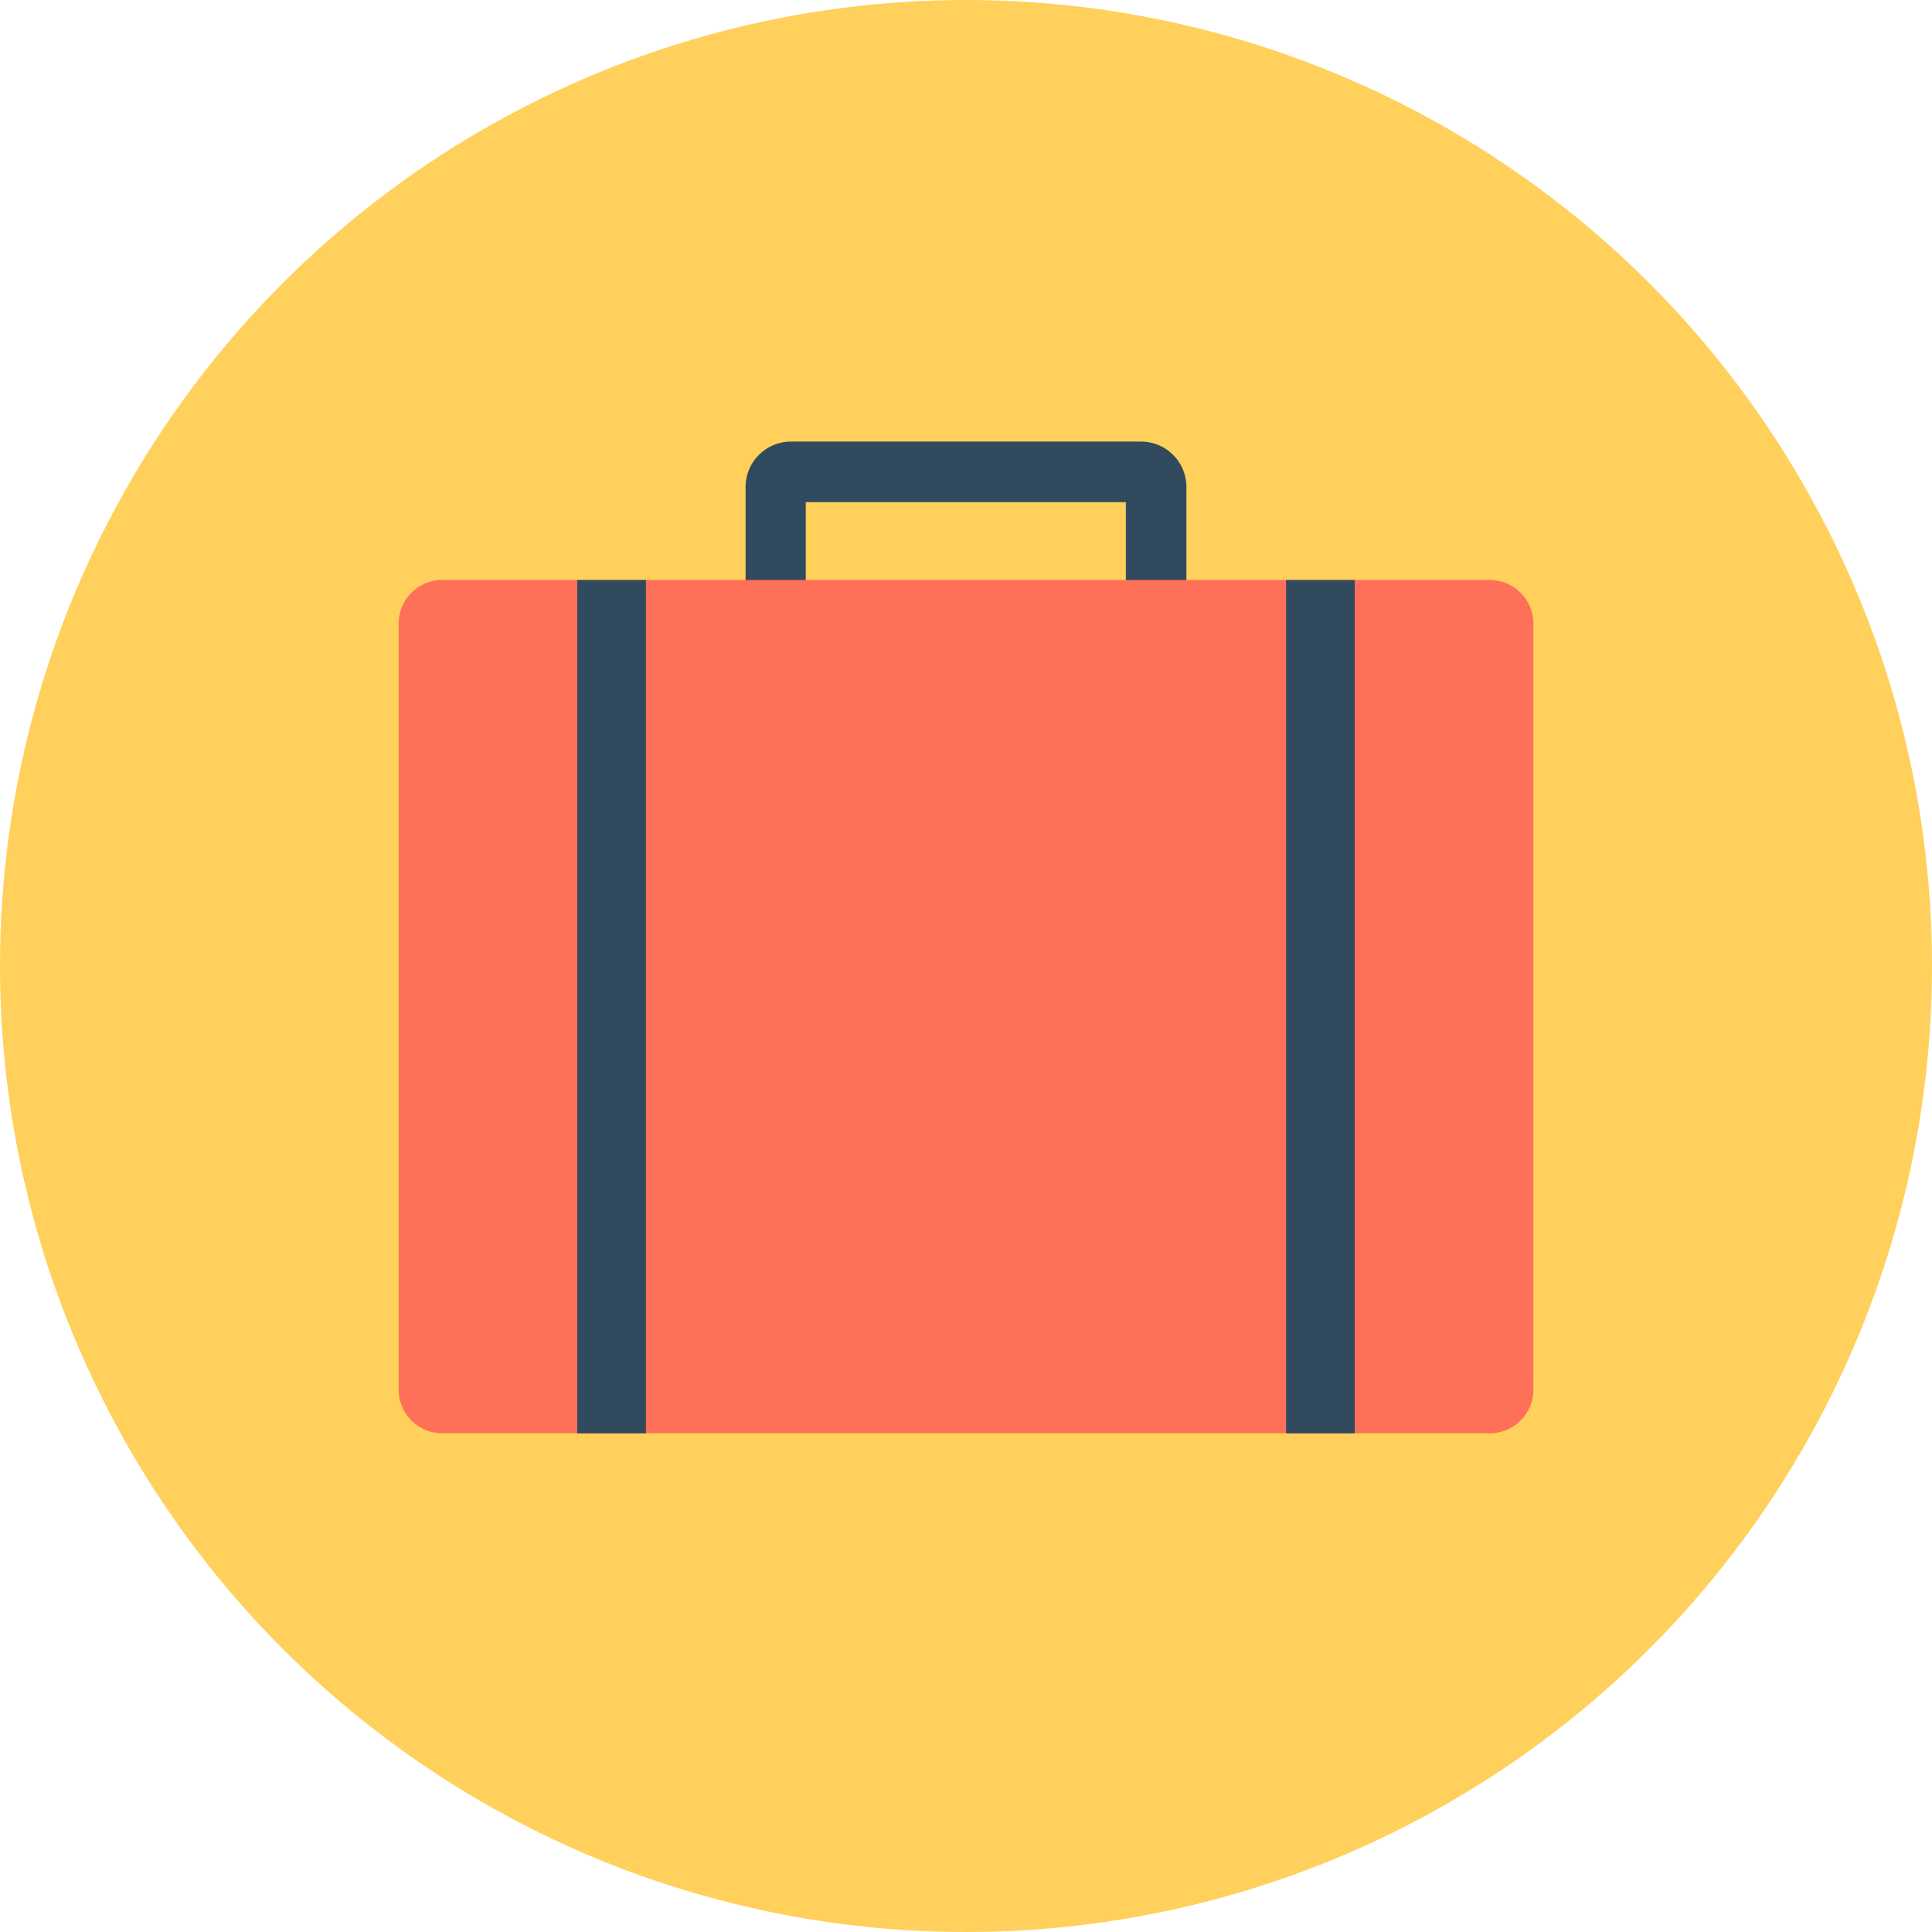<?xml version="1.0" encoding="iso-8859-1"?>
<!-- Uploaded to: SVG Repo, www.svgrepo.com, Generator: SVG Repo Mixer Tools -->
<svg version="1.1" id="Layer_1" xmlns="http://www.w3.org/2000/svg" xmlns:xlink="http://www.w3.org/1999/xlink" 
	 viewBox="0 0 504 504" xml:space="preserve">
<circle style="fill:#FFD05B;" cx="252" cy="252" r="252"/>
<path style="fill:#324A5E;" d="M210.2,151.8V131h83.5v20.8h15.8V127c0-6.5-5.3-11.8-11.8-11.8h-91.4c-6.5,0-11.8,5.3-11.8,11.8v24.8
	H210.2z"/>
<path style="fill:#FF7058;" d="M388.7,151.3H115.3c-6.2,0-11.3,5.1-11.3,11.3v200c0,6.2,5.1,11.3,11.3,11.3h273.4
	c6.2,0,11.3-5.1,11.3-11.3v-200C400,156.4,394.9,151.3,388.7,151.3z"/>
<g>
	<rect x="150.6" y="151.3" style="fill:#324A5E;" width="17.9" height="222.6"/>
	<rect x="335.5" y="151.3" style="fill:#324A5E;" width="17.9" height="222.6"/>
</g>
</svg>